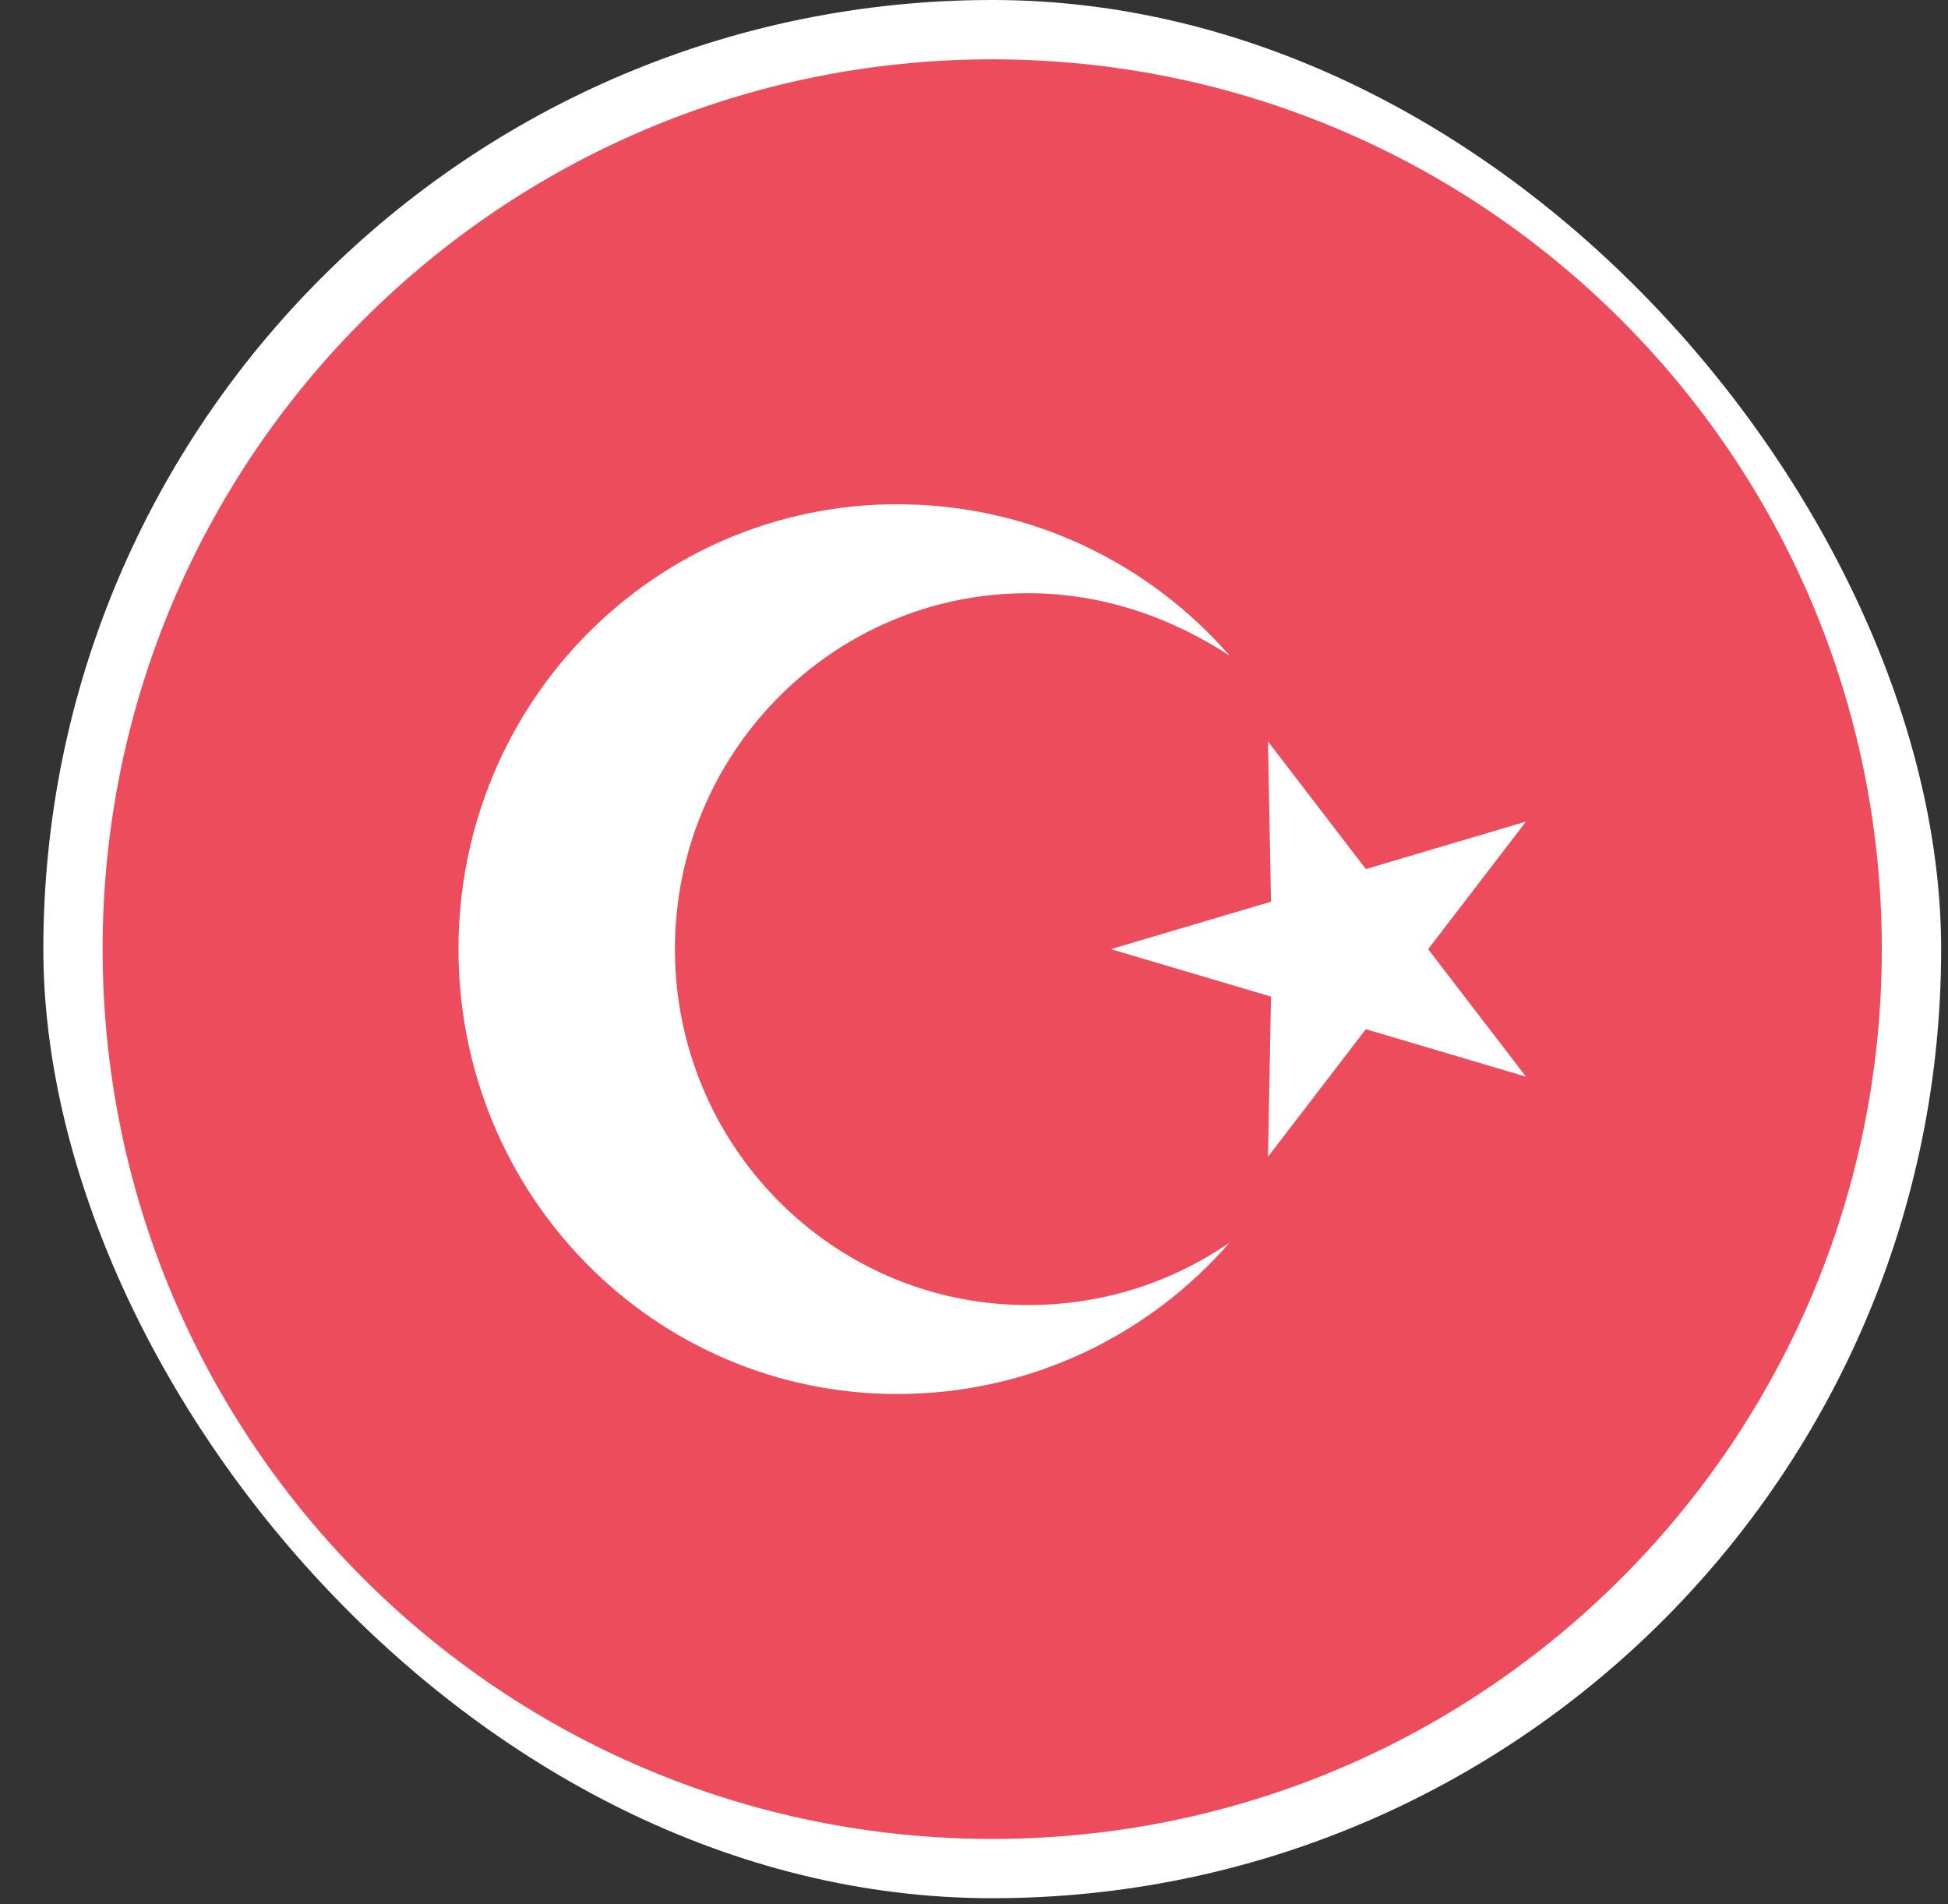 <?xml version="1.0" encoding="UTF-8"?> <svg xmlns="http://www.w3.org/2000/svg" width="44" height="43" viewBox="0 0 44 43" fill="none"><rect x="0" y="0" width="44" height="43" fill="#333333" stroke="none"/><rect x="0.979" width="42.866" height="42.866" rx="21.433" fill="white"></rect><path d="M22.412 41.527C33.509 41.527 42.505 32.531 42.505 21.433C42.505 10.336 33.509 1.34 22.412 1.34C11.315 1.34 2.318 10.336 2.318 21.433C2.318 32.531 11.315 41.527 22.412 41.527Z" fill="#ED4C5C"></path><path d="M28.641 26.122L28.708 22.505L25.091 21.434L28.708 20.362L28.641 16.745L30.851 19.625L34.468 18.553L32.258 21.434L34.468 24.314L30.851 23.242L28.641 26.122Z" fill="white"></path><path d="M23.215 29.471C18.795 29.471 15.245 25.854 15.245 21.433C15.245 17.013 18.795 13.396 23.215 13.396C24.89 13.396 26.43 13.932 27.77 14.803C25.962 12.726 23.282 11.387 20.268 11.387C14.776 11.387 10.356 15.874 10.356 21.433C10.356 26.993 14.776 31.48 20.268 31.48C23.282 31.48 25.962 30.141 27.77 28.064C26.497 28.935 24.957 29.471 23.215 29.471Z" fill="white"></path></svg> 